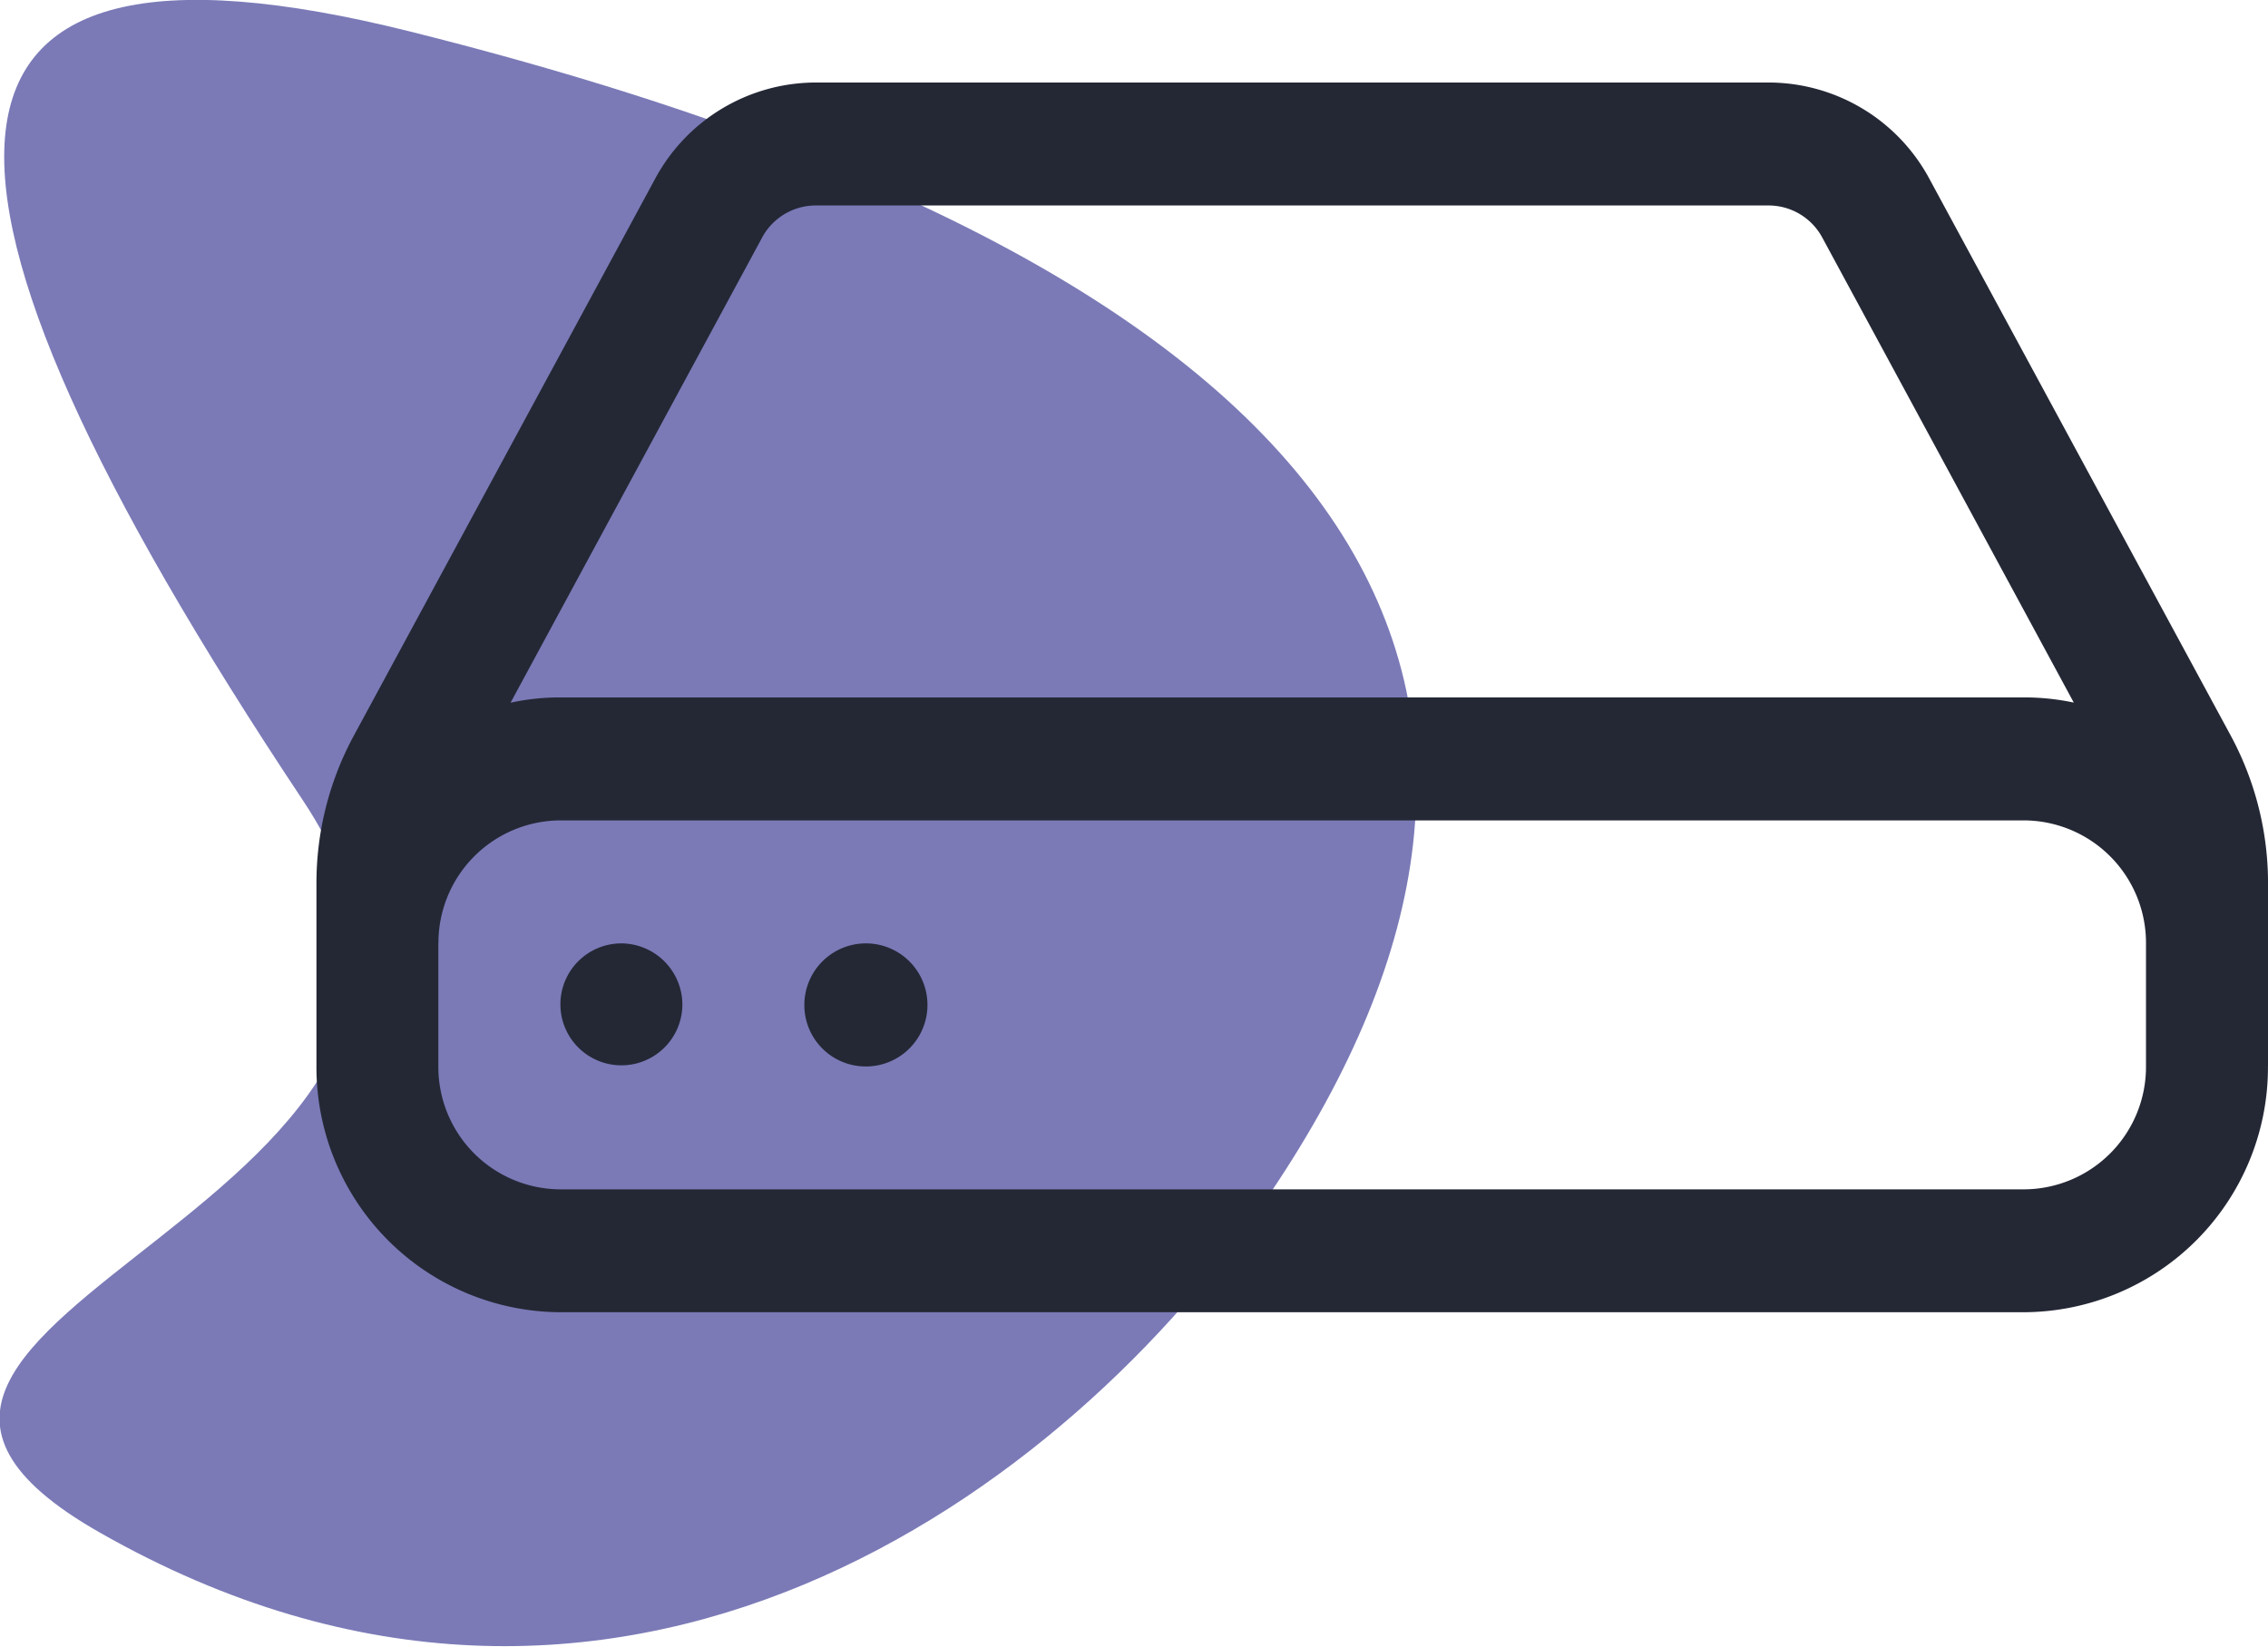<svg xmlns="http://www.w3.org/2000/svg" width="112" height="81.34" viewBox="0 0 112 81.34">
  <defs>
    <style>
      .cls-1 {
        fill: #7b7ab7;
      }

      .cls-1, .cls-2 {
        fill-rule: evenodd;
      }

      .cls-2 {
        fill: #242835;
      }
    </style>
  </defs>
  <path class="cls-1" d="M434.515,1030.95c-18.9-10.76,23.438-16.02,10.036-36.166-20.633-31.01-20.3-44.385,5.32-37.971,49.372,12.362,58.4,33.648,42.491,57.317C482.447,1028.88,460.032,1045.49,434.515,1030.95Z" transform="translate(-429.594 -955.25)"/>
  <path id="Hdd" class="cls-2" d="M472.327,1007.93a3.04,3.04,0,1,0-3.012-3.04A3.031,3.031,0,0,0,472.327,1007.93Zm-9.035-3.04a3.012,3.012,0,1,1-3.012-3.04A3.032,3.032,0,0,1,463.292,1004.89Zm78.3,3.04a12.1,12.1,0,0,1-12.047,12.14H457.268a12.1,12.1,0,0,1-12.047-12.14v-9.057a15.3,15.3,0,0,1,1.838-7.27l14.889-27.526a9.025,9.025,0,0,1,7.933-4.751h47.055a9.025,9.025,0,0,1,7.933,4.751l14.89,27.519a15.356,15.356,0,0,1,1.837,7.277v9.057Zm-74.359-40.95-12.426,22.981a11.4,11.4,0,0,1,2.457-.261h72.281a11.794,11.794,0,0,1,2.458.255L519.58,966.98a3.01,3.01,0,0,0-2.644-1.58H469.881a3.01,3.01,0,0,0-2.65,1.58h0.006Zm-15.992,34.87v6.08a6.048,6.048,0,0,0,6.023,6.07h72.281a6.049,6.049,0,0,0,6.024-6.07v-6.08a6.05,6.05,0,0,0-6.024-6.075H457.268A6.05,6.05,0,0,0,451.245,1001.85Z" transform="translate(-429.594 -955.25)"/>
</svg>
